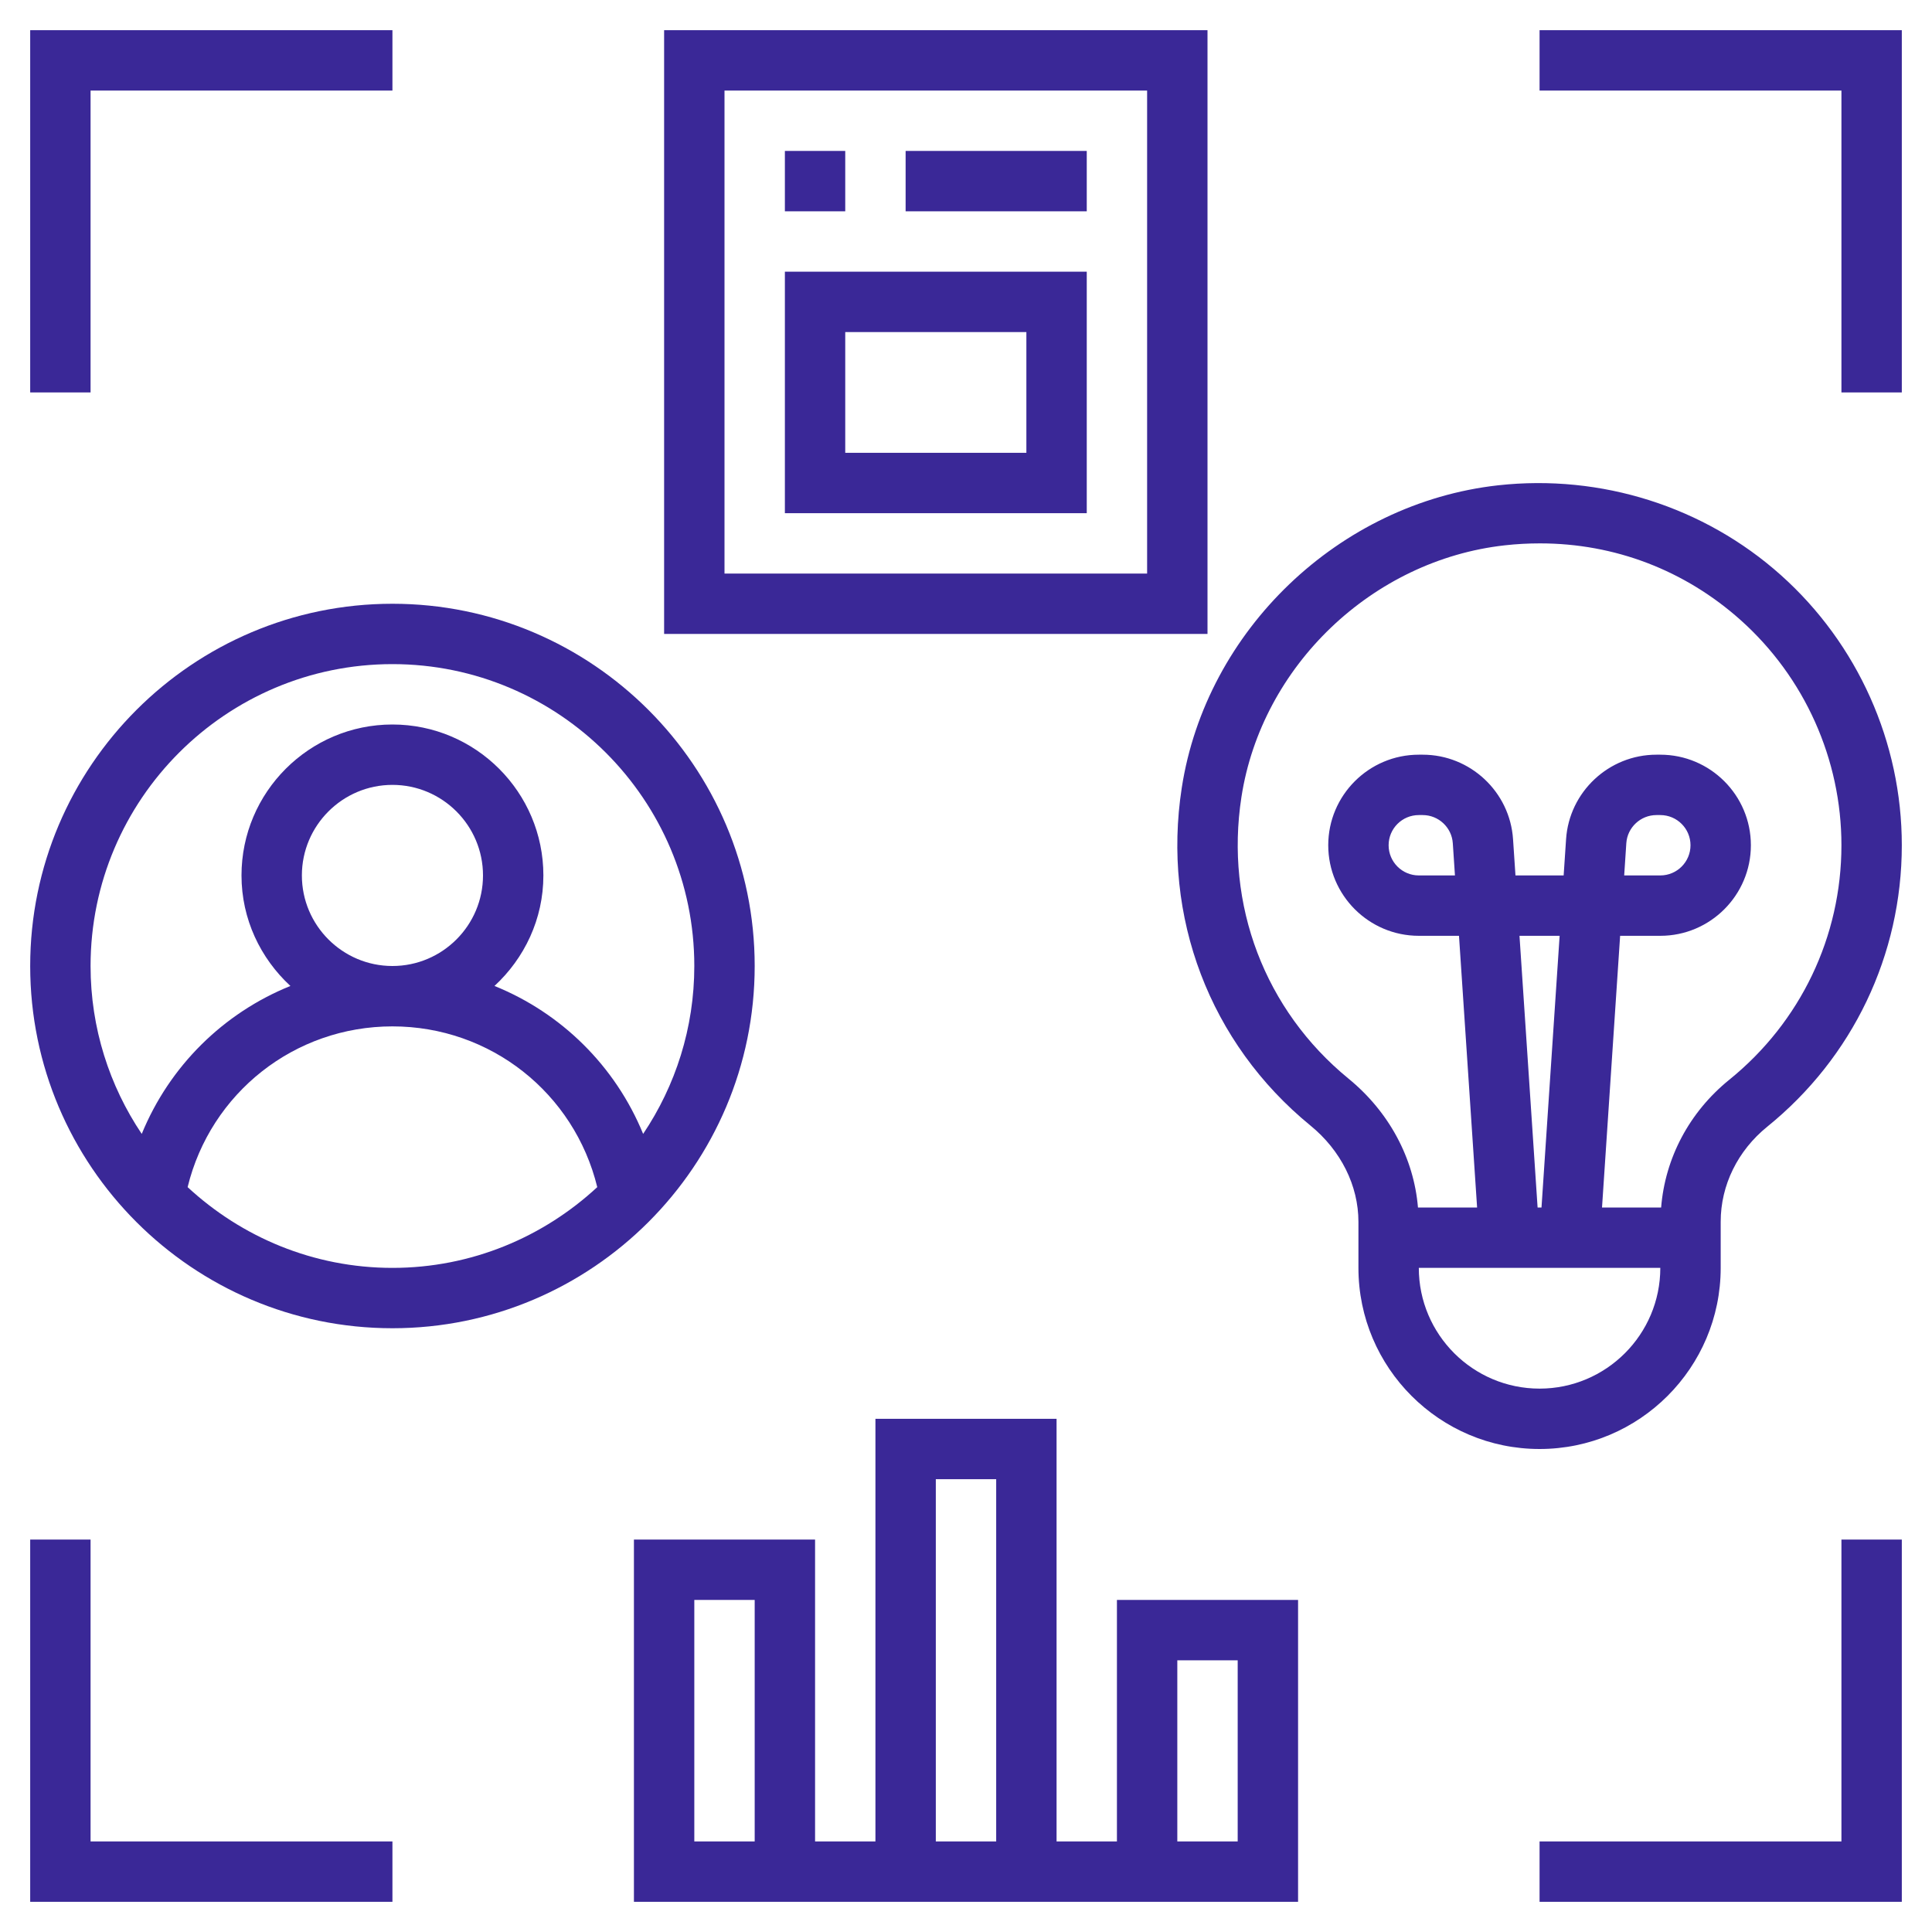 <svg width="99" height="99" viewBox="0 0 99 99" fill="none" xmlns="http://www.w3.org/2000/svg">
<path d="M91.261 29.474C87.33 25.96 82.046 24.284 76.759 24.869C68.615 25.779 61.801 32.297 60.556 40.37C59.533 46.991 61.996 53.459 67.142 57.669C68.711 58.948 69.609 60.751 69.609 62.611V64.969C69.609 70.087 73.772 74.25 78.891 74.25C84.009 74.25 88.172 70.087 88.172 64.969V62.602C88.172 60.735 89.043 58.961 90.56 57.733C94.941 54.187 97.453 48.932 97.453 43.312C97.453 38.038 95.196 32.993 91.261 29.474ZM78.891 71.156C75.478 71.156 72.703 68.381 72.703 64.969H85.078C85.078 68.381 82.303 71.156 78.891 71.156ZM77.862 47.953H79.919L78.99 61.875H78.79L77.862 47.953ZM88.614 55.327C86.563 56.987 85.323 59.343 85.12 61.875H82.091L83.019 47.953H85.078C87.637 47.953 89.719 45.871 89.719 43.312C89.719 40.754 87.637 38.672 85.078 38.672H84.879C82.444 38.672 80.408 40.575 80.249 43.005L80.125 44.859H77.656L77.532 43.006C77.373 40.575 75.338 38.672 72.903 38.672H72.703C70.145 38.672 68.062 40.754 68.062 43.312C68.062 45.871 70.145 47.953 72.703 47.953H74.762L75.69 61.875H72.66C72.451 59.354 71.187 56.979 69.1 55.271C64.812 51.763 62.76 46.368 63.614 40.841C64.65 34.124 70.323 28.701 77.104 27.944C77.709 27.876 78.314 27.844 78.912 27.844C82.727 27.844 86.326 29.21 89.199 31.779C92.478 34.712 94.359 38.916 94.359 43.312C94.359 47.993 92.265 52.373 88.614 55.327ZM83.227 44.859L83.336 43.209C83.389 42.4 84.068 41.766 84.879 41.766H85.078C85.932 41.766 86.625 42.459 86.625 43.312C86.625 44.166 85.932 44.859 85.078 44.859H83.227ZM74.555 44.859H72.703C71.849 44.859 71.156 44.166 71.156 43.312C71.156 42.459 71.849 41.766 72.703 41.766H72.903C73.713 41.766 74.392 42.4 74.445 43.211L74.555 44.859Z" fill="#3A2897"/>
<path d="M38.672 49.5C38.672 39.264 30.345 30.938 20.109 30.938C9.874 30.938 1.547 39.264 1.547 49.5C1.547 59.736 9.874 68.062 20.109 68.062C30.345 68.062 38.672 59.736 38.672 49.5ZM20.109 64.969C16.057 64.969 12.375 63.389 9.614 60.831C10.79 56.014 15.079 52.594 20.109 52.594C25.14 52.594 29.429 56.014 30.605 60.831C27.844 63.389 24.162 64.969 20.109 64.969ZM15.469 44.859C15.469 42.301 17.551 40.219 20.109 40.219C22.668 40.219 24.75 42.301 24.75 44.859C24.75 47.418 22.668 49.5 20.109 49.5C17.551 49.5 15.469 47.418 15.469 44.859ZM25.338 50.523C26.868 49.109 27.844 47.102 27.844 44.859C27.844 40.595 24.374 37.125 20.109 37.125C15.845 37.125 12.375 40.595 12.375 44.859C12.375 47.102 13.351 49.109 14.881 50.523C11.45 51.908 8.69 54.623 7.263 58.104C5.609 55.641 4.641 52.682 4.641 49.5C4.641 40.971 11.58 34.031 20.109 34.031C28.639 34.031 35.578 40.971 35.578 49.5C35.578 52.682 34.61 55.641 32.956 58.104C31.528 54.623 28.767 51.908 25.338 50.523Z" fill="#3A2897"/>
<path d="M61.875 1.547H34.031V32.484H61.875V1.547ZM58.781 29.391H37.125V4.641H58.781V29.391Z" fill="#3A2897"/>
<path d="M40.219 7.734H43.312V10.828H40.219V7.734Z" fill="#3A2897"/>
<path d="M46.406 7.734H55.688V10.828H46.406V7.734Z" fill="#3A2897"/>
<path d="M55.688 13.922H40.219V26.297H55.688V13.922ZM52.594 23.203H43.312V17.016H52.594V23.203Z" fill="#3A2897"/>
<path d="M57.234 94.359H54.141V72.703H44.859V94.359H41.766V78.891H32.484V97.453H66.516V81.984H57.234V94.359ZM38.672 94.359H35.578V81.984H38.672V94.359ZM51.047 94.359H47.953V75.797H51.047V94.359ZM60.328 85.078H63.422V94.359H60.328V85.078Z" fill="#3A2897"/>
<path d="M94.359 94.359H78.891V97.453H97.453V78.891H94.359V94.359Z" fill="#3A2897"/>
<path d="M4.641 78.891H1.547V97.453H20.109V94.359H4.641V78.891Z" fill="#3A2897"/>
<path d="M4.641 4.641H20.109V1.547H1.547V20.109H4.641V4.641Z" fill="#3A2897"/>
<path d="M78.891 1.547V4.641H94.359V20.109H97.453V1.547H78.891Z" fill="#3A2897"/>
</svg>
